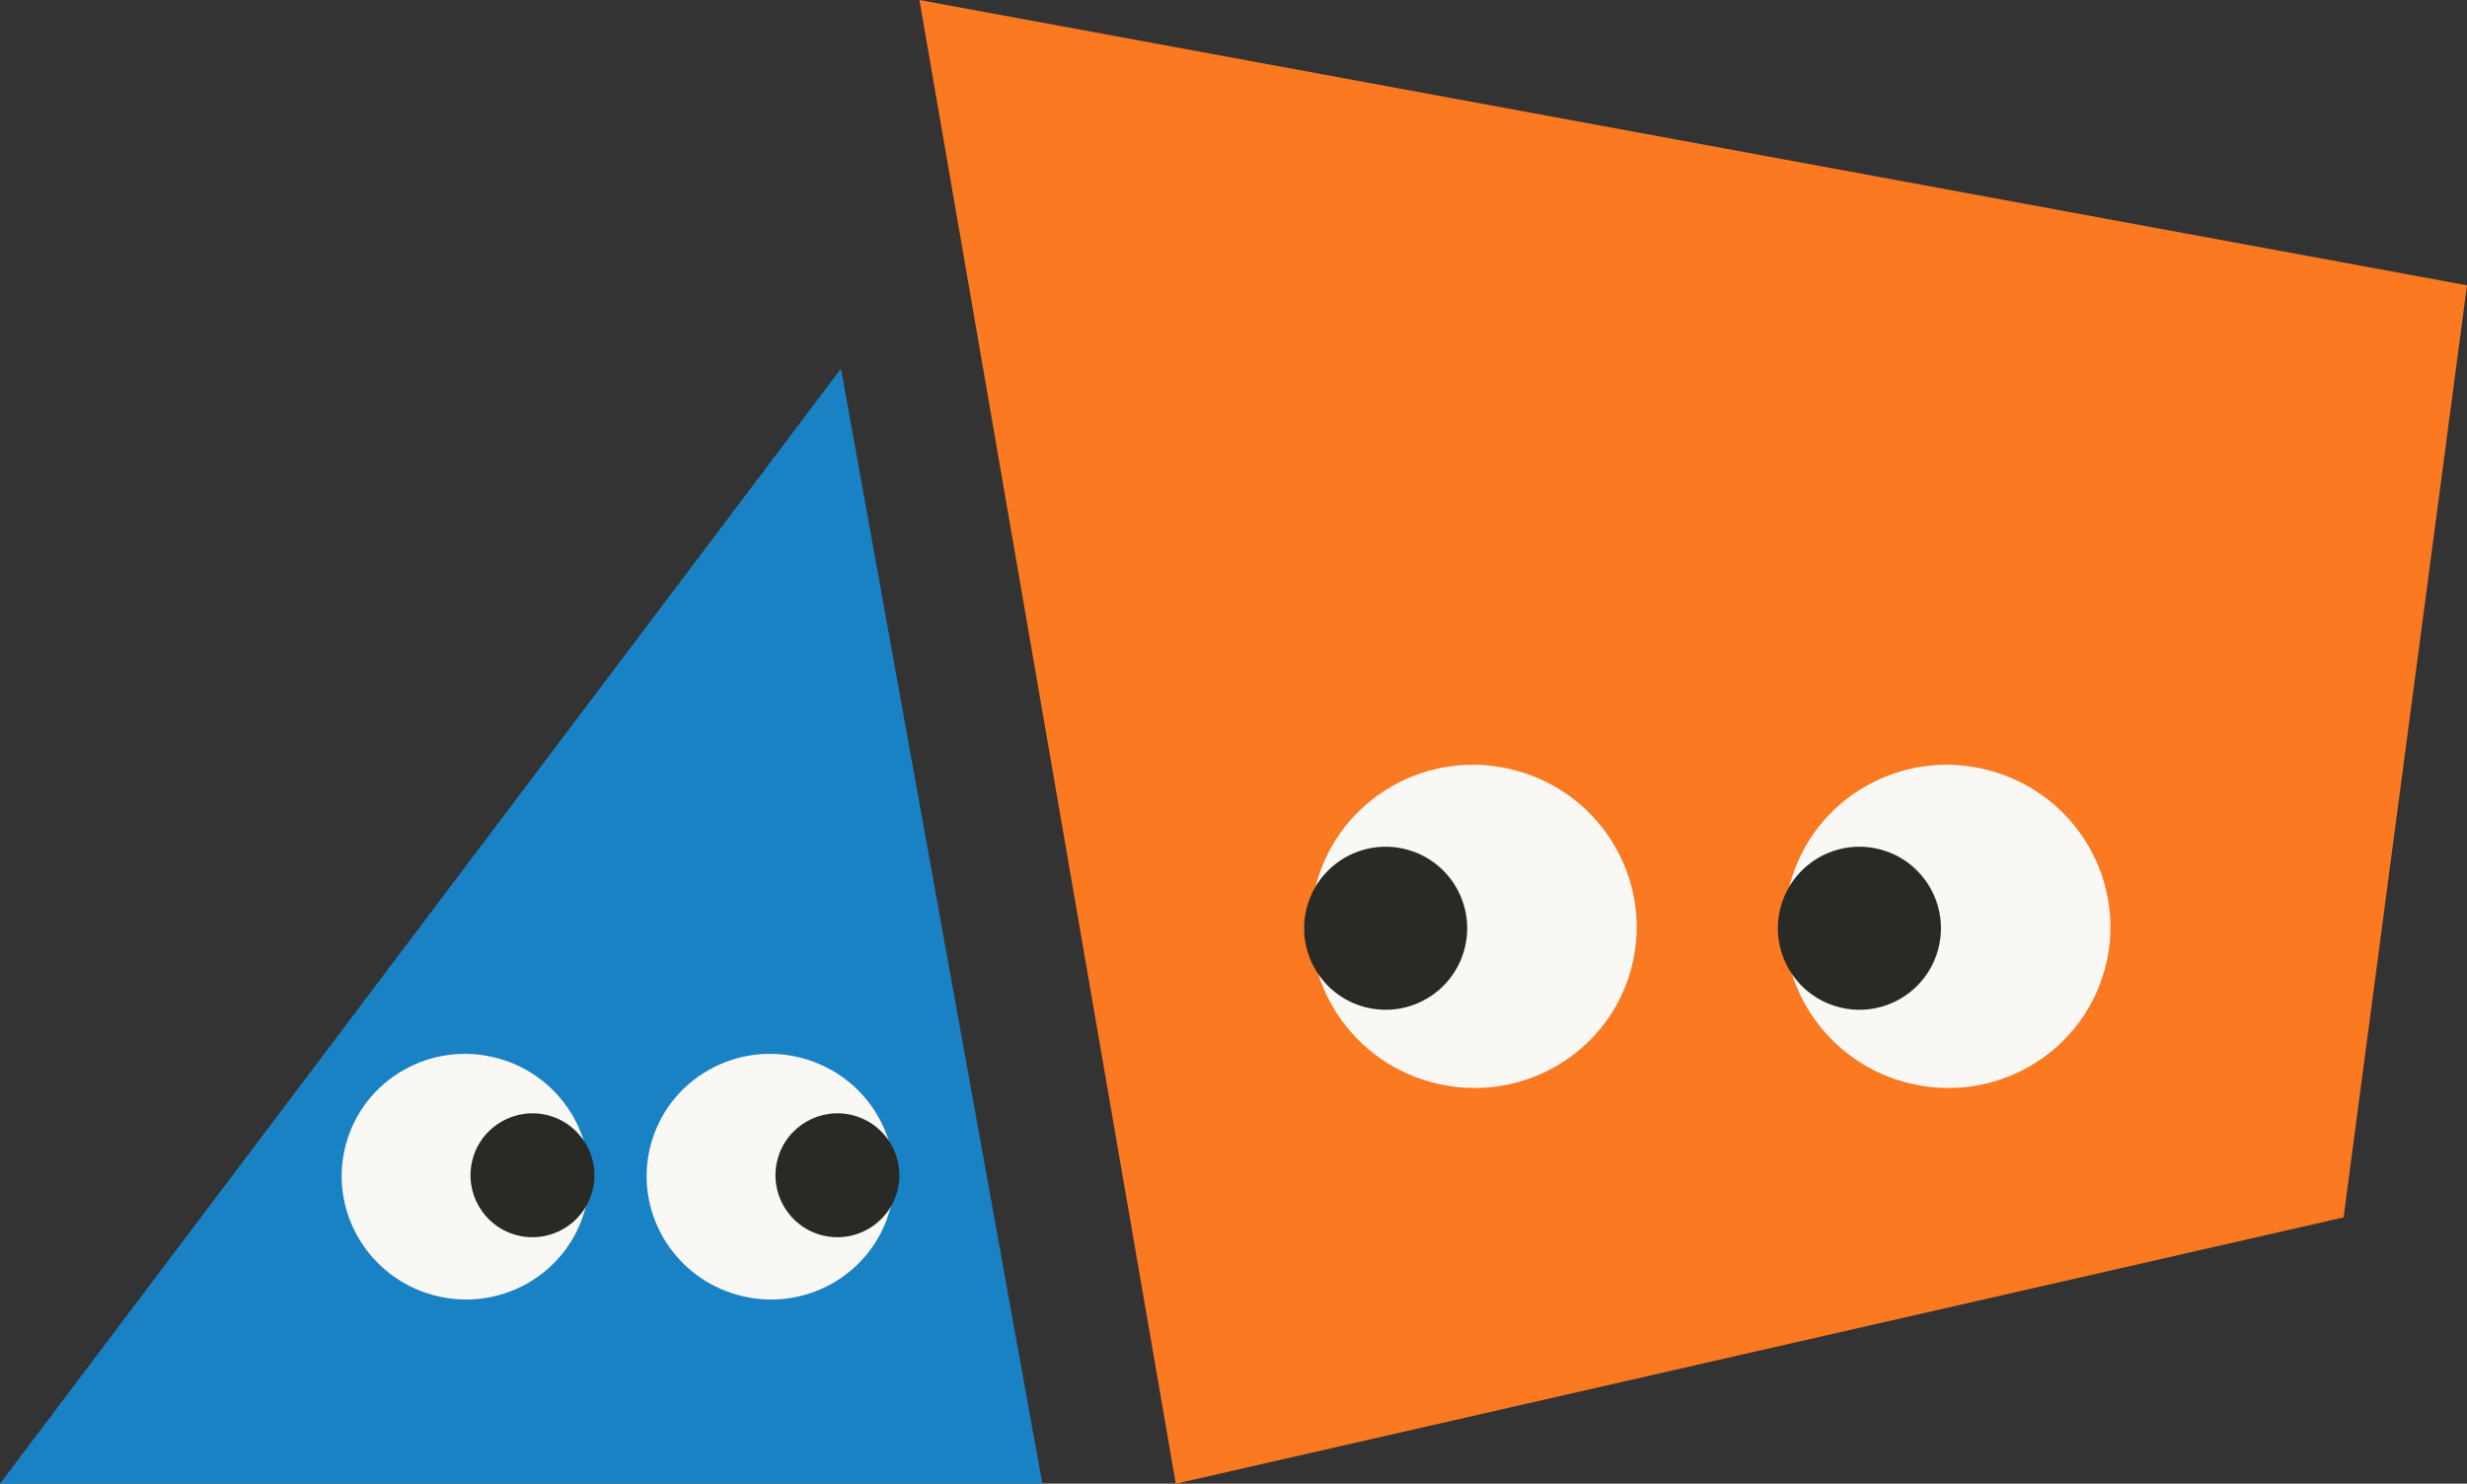 <svg xmlns="http://www.w3.org/2000/svg" width="542" height="326" viewBox="0 0 542 326" fill="none"><rect x="0" y="0" width="542" height="326" fill="#333333" stroke="none"/><path d="M514.883 267.487L258.319 326L202 0L542 62.692L514.883 267.487Z" fill="#FA7921"></path><path d="M229 326H0L184.761 81L229 326Z" fill="#1982C4"></path><ellipse cx="323.784" cy="203.545" rx="35.821" ry="35.483" transform="rotate(-165 323.784 203.545)" fill="#F9F8F4"></ellipse><circle cx="304.431" cy="203.957" r="17.91" transform="rotate(-165 304.431 203.957)" fill="#292925"></circle><ellipse cx="427.866" cy="203.545" rx="35.821" ry="35.483" transform="rotate(-165 427.866 203.545)" fill="#F9F8F4"></ellipse><circle cx="408.514" cy="203.957" r="17.91" transform="rotate(-165 408.514 203.957)" fill="#292925"></circle><ellipse cx="169.275" cy="258.545" rx="27.223" ry="26.966" transform="rotate(15 169.275 258.545)" fill="#F9F8F4"></ellipse><circle cx="183.982" cy="258.232" r="13.611" transform="rotate(15 183.982 258.232)" fill="#292925"></circle><ellipse cx="102.275" cy="258.545" rx="27.223" ry="26.966" transform="rotate(15 102.275 258.545)" fill="#F9F8F4"></ellipse><circle cx="116.982" cy="258.232" r="13.611" transform="rotate(15 116.982 258.232)" fill="#292925"></circle></svg>